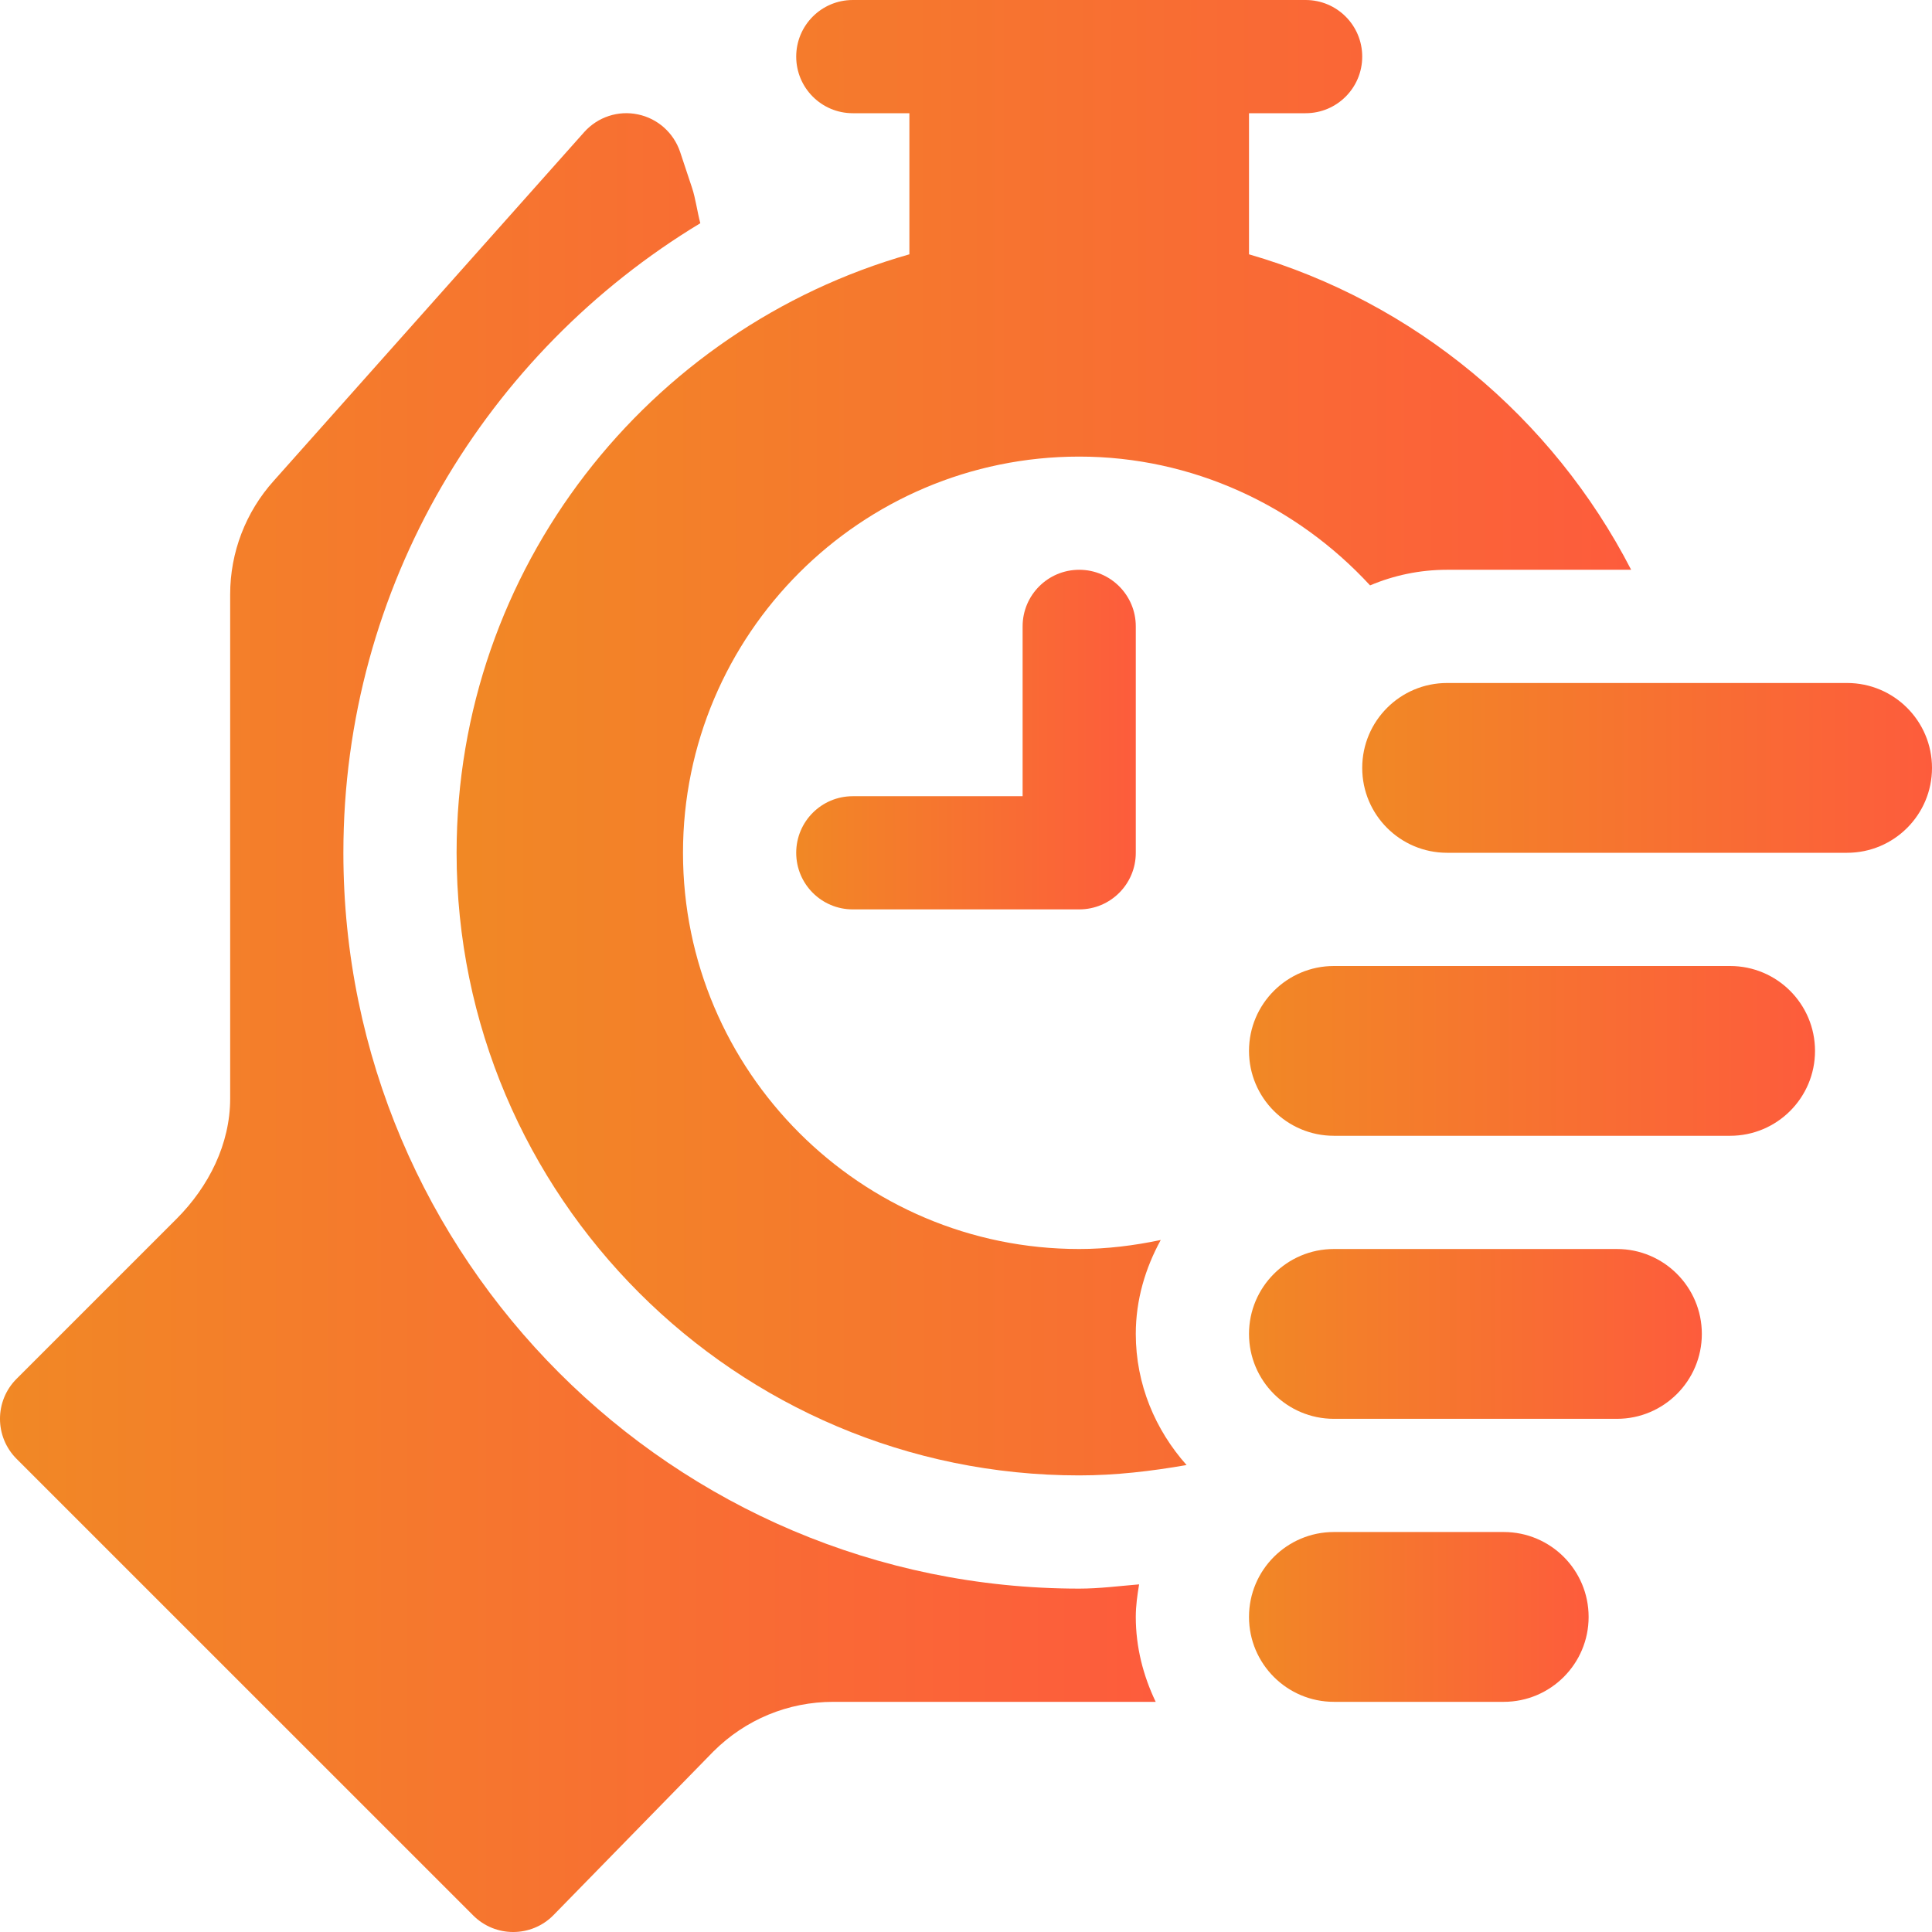 <?xml version="1.0" encoding="UTF-8"?>
<svg xmlns="http://www.w3.org/2000/svg" width="60" height="60" viewBox="0 0 60 60" fill="none">
  <g clip-path="url(#clip0_407_394)">
    <path d="M38.789 7.898V3.516H40.547C41.519 3.516 42.305 2.729 42.305 1.758C42.305 0.786 41.519 0 40.547 0C33.402 0 33.629 0 26.484 0C25.513 0 24.727 0.786 24.727 1.758C24.727 2.729 25.513 3.516 26.484 3.516H28.242V7.898C20.139 10.201 14.18 17.652 14.18 26.484C14.18 37.146 22.854 45.82 33.516 45.82C34.64 45.82 35.751 45.69 36.85 45.498C35.881 44.41 35.273 42.993 35.273 41.426C35.273 40.363 35.571 39.381 36.048 38.509C35.222 38.682 34.379 38.789 33.516 38.789C26.732 38.789 21.211 33.269 21.211 26.484C21.211 19.7 26.732 14.18 33.516 14.18C37.025 14.18 40.264 15.701 42.549 18.18C43.285 17.868 44.093 17.695 44.941 17.695H50.657C48.211 12.95 43.905 9.378 38.789 7.898Z" fill="url(#paint0_linear_407_394)"></path>
    <path d="M33.516 17.695C32.544 17.695 31.758 18.482 31.758 19.453V24.727H26.484C25.513 24.727 24.727 25.513 24.727 26.484C24.727 27.456 25.513 28.242 26.484 28.242H33.516C34.487 28.242 35.273 27.456 35.273 26.484V19.453C35.273 18.482 34.487 17.695 33.516 17.695Z" fill="url(#paint1_linear_407_394)"></path>
    <path d="M57.363 21.211H44.941C43.485 21.211 42.305 22.391 42.305 23.848C42.305 25.304 43.485 26.484 44.941 26.484H57.363C58.819 26.484 60 25.304 60 23.848C60 22.391 58.819 21.211 57.363 21.211Z" fill="url(#paint2_linear_407_394)"></path>
    <path d="M53.73 30H41.426C39.97 30 38.789 31.18 38.789 32.637C38.789 34.093 39.97 35.273 41.426 35.273H53.73C55.187 35.273 56.367 34.093 56.367 32.637C56.367 31.18 55.187 30 53.73 30Z" fill="url(#paint3_linear_407_394)"></path>
    <path d="M50.215 38.789H41.426C39.97 38.789 38.789 39.97 38.789 41.426C38.789 42.882 39.97 44.063 41.426 44.063H50.215C51.671 44.063 52.852 42.882 52.852 41.426C52.852 39.97 51.671 38.789 50.215 38.789Z" fill="url(#paint4_linear_407_394)"></path>
    <path d="M46.699 47.578H41.426C39.97 47.578 38.789 48.759 38.789 50.215C38.789 51.671 39.97 52.852 41.426 52.852H46.699C48.155 52.852 49.336 51.671 49.336 50.215C49.336 48.759 48.155 47.578 46.699 47.578Z" fill="url(#paint5_linear_407_394)"></path>
    <path d="M35.273 50.215C35.273 49.869 35.321 49.535 35.376 49.204C34.756 49.255 34.14 49.336 33.516 49.336C20.916 49.336 10.664 39.084 10.664 26.485C10.664 18.191 15.12 10.937 21.749 6.932C21.66 6.606 21.6 6.155 21.492 5.833L21.122 4.719C20.922 4.125 20.425 3.68 19.812 3.553C19.202 3.423 18.566 3.632 18.147 4.098L8.503 14.93C7.629 15.902 7.148 17.155 7.148 18.459V34.118C7.148 35.528 6.482 36.851 5.486 37.849L0.515 42.82C-0.172 43.506 -0.172 44.619 0.515 45.306L14.695 59.485C15.381 60.172 16.494 60.172 17.18 59.485L22.152 54.397C23.149 53.401 24.473 52.852 25.882 52.852H35.891C35.507 52.049 35.273 51.162 35.273 50.215Z" fill="url(#paint6_linear_407_394)"></path>
  </g>
  <defs>
    <linearGradient id="paint0_linear_407_394" x1="14.18" y1="27.61" x2="50.658" y2="27.601" gradientUnits="userSpaceOnUse">
      <stop stop-color="#F18825"></stop>
      <stop offset="1" stop-color="#FD5C3C"></stop>
    </linearGradient>
    <linearGradient id="paint1_linear_407_394" x1="24.727" y1="24.05" x2="35.274" y2="24.047" gradientUnits="userSpaceOnUse">
      <stop stop-color="#F18825"></stop>
      <stop offset="1" stop-color="#FD5C3C"></stop>
    </linearGradient>
    <linearGradient id="paint2_linear_407_394" x1="42.305" y1="24.389" x2="60.001" y2="24.371" gradientUnits="userSpaceOnUse">
      <stop stop-color="#F18825"></stop>
      <stop offset="1" stop-color="#FD5C3C"></stop>
    </linearGradient>
    <linearGradient id="paint3_linear_407_394" x1="38.789" y1="33.178" x2="56.368" y2="33.16" gradientUnits="userSpaceOnUse">
      <stop stop-color="#F18825"></stop>
      <stop offset="1" stop-color="#FD5C3C"></stop>
    </linearGradient>
    <linearGradient id="paint4_linear_407_394" x1="38.789" y1="41.967" x2="52.852" y2="41.956" gradientUnits="userSpaceOnUse">
      <stop stop-color="#F18825"></stop>
      <stop offset="1" stop-color="#FD5C3C"></stop>
    </linearGradient>
    <linearGradient id="paint5_linear_407_394" x1="38.789" y1="50.756" x2="49.336" y2="50.749" gradientUnits="userSpaceOnUse">
      <stop stop-color="#F18825"></stop>
      <stop offset="1" stop-color="#FD5C3C"></stop>
    </linearGradient>
    <linearGradient id="paint6_linear_407_394" x1="-9.24499e-08" y1="37.551" x2="35.892" y2="37.544" gradientUnits="userSpaceOnUse">
      <stop stop-color="#F18825"></stop>
      <stop offset="1" stop-color="#FD5C3C"></stop>
    </linearGradient>
    <clipPath id="clip0_407_394">
      <rect width="60" height="60" fill="white"></rect>
    </clipPath>
  </defs>
</svg>
